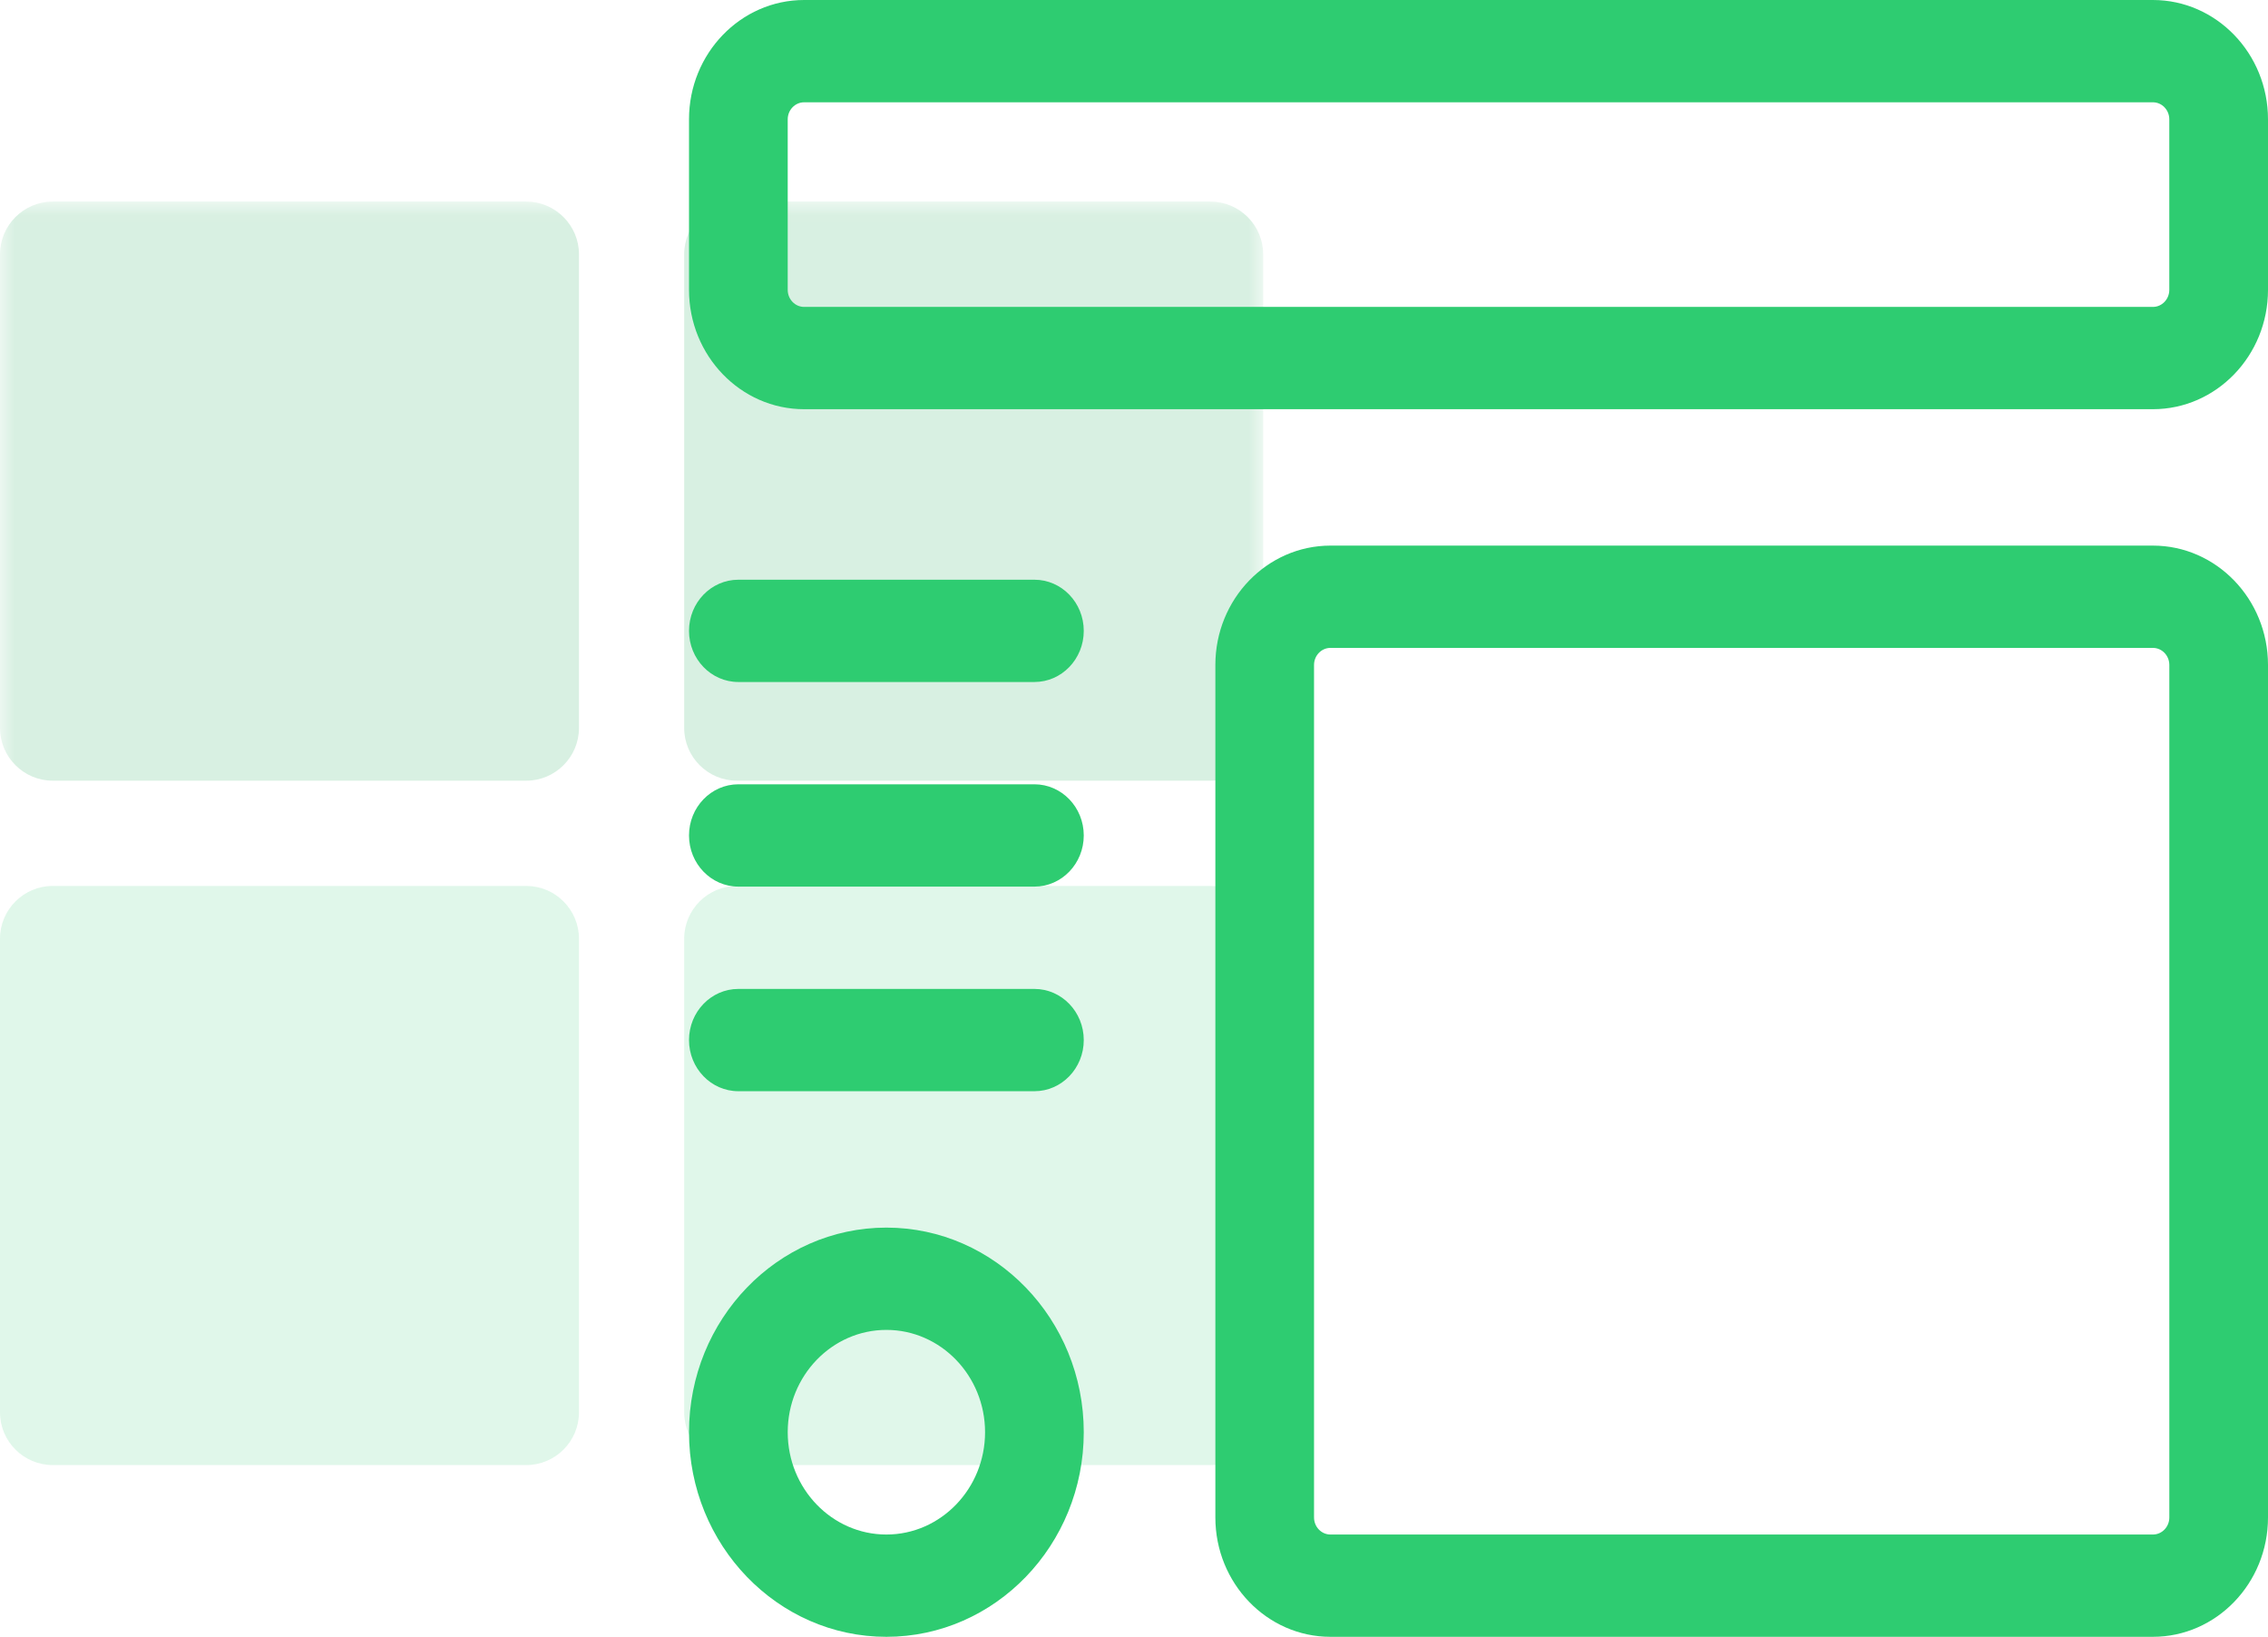 <svg width="79" height="57" viewBox="0 0 79 57" fill="none" xmlns="http://www.w3.org/2000/svg">
<g opacity="0.15">
<path d="M42.166 30.852H25.666C24.658 30.852 23.832 31.678 23.832 32.686V49.186C23.832 50.194 24.658 51.019 25.666 51.019H42.166C43.173 51.019 43.999 50.194 43.999 49.186V32.686C43.999 31.678 43.173 30.852 42.166 30.852Z" fill="#2ECC71"/>
<path d="M18.334 30.852H1.834C0.826 30.852 0 31.678 0 32.686V49.186C0 50.194 0.826 51.019 1.834 51.019H18.334C19.341 51.019 20.167 50.194 20.167 49.186V32.686C20.167 31.678 19.341 30.852 18.334 30.852Z" fill="#2ECC71"/>
</g>
<mask id="mask0_147_259" style="mask-type:luminance" maskUnits="userSpaceOnUse" x="0" y="7" width="44" height="45">
<path d="M44 7.02H0V51.02H44V7.02Z" fill="white"/>
</mask>
<g mask="url(#mask0_147_259)">
<path d="M42.166 7.02H25.666C24.658 7.02 23.832 7.845 23.832 8.853V25.353C23.832 26.361 24.658 27.186 25.666 27.186H42.166C43.173 27.186 43.999 26.361 43.999 25.353V8.853C43.999 7.845 43.173 7.02 42.166 7.02Z" fill="#D8F0E2"/>
<path d="M18.334 7.02H1.834C0.826 7.02 0 7.845 0 8.853V25.353C0 26.361 0.826 27.186 1.834 27.186H18.334C19.341 27.186 20.167 26.361 20.167 25.353V8.853C20.167 7.845 19.341 7.02 18.334 7.02Z" fill="#D8F0E2"/>
</g>
<g clip-path="url(#clip0_147_259)">
<path d="M74.99 14.25H28.01C25.799 14.25 24 12.386 24 10.094V4.156C24 1.864 25.799 0 28.01 0H74.99C77.201 0 79 1.864 79 4.156V10.094C79 12.386 77.201 14.25 74.99 14.25ZM28.01 3.562C27.694 3.562 27.438 3.829 27.438 4.156V10.094C27.438 10.421 27.694 10.688 28.01 10.688H74.99C75.306 10.688 75.562 10.421 75.562 10.094V4.156C75.562 3.829 75.306 3.562 74.99 3.562H28.01Z" fill="#2ECC71"/>
<path d="M74.99 57H46.344C44.133 57 42.334 55.136 42.334 52.844V23.156C42.334 20.864 44.133 19 46.344 19H74.99C77.201 19 79 20.864 79 23.156V52.844C79 55.136 77.201 57 74.99 57ZM46.344 22.562C46.028 22.562 45.771 22.828 45.771 23.156V52.844C45.771 53.172 46.028 53.438 46.344 53.438H74.99C75.306 53.438 75.563 53.172 75.563 52.844V23.156C75.563 22.828 75.306 22.562 74.99 22.562H46.344Z" fill="#2ECC71"/>
<path d="M30.875 57C27.085 57 24 53.803 24 49.875C24 45.947 27.085 42.75 30.875 42.75C34.665 42.75 37.75 45.947 37.75 49.875C37.75 53.803 34.665 57 30.875 57ZM30.875 46.312C28.98 46.312 27.438 47.911 27.438 49.875C27.438 51.839 28.98 53.438 30.875 53.438C32.77 53.438 34.312 51.839 34.312 49.875C34.312 47.911 32.77 46.312 30.875 46.312Z" fill="#2ECC71"/>
<path d="M36.031 30.875H25.719C24.77 30.875 24 30.077 24 29.094C24 28.11 24.77 27.312 25.719 27.312H36.031C36.98 27.312 37.75 28.11 37.75 29.094C37.75 30.077 36.98 30.875 36.031 30.875Z" fill="#2ECC71"/>
<path d="M36.031 23.75H25.719C24.77 23.75 24 22.952 24 21.969C24 20.985 24.77 20.188 25.719 20.188H36.031C36.98 20.188 37.75 20.985 37.75 21.969C37.75 22.952 36.98 23.75 36.031 23.75Z" fill="#2ECC71"/>
<path d="M36.031 38H25.719C24.77 38 24 37.202 24 36.219C24 35.236 24.77 34.438 25.719 34.438H36.031C36.98 34.438 37.75 35.236 37.75 36.219C37.75 37.202 36.98 38 36.031 38Z" fill="#2ECC71"/>
</g>
<defs>
<clipPath id="clip0_147_259">
<rect width="55" height="57" fill="white" transform="translate(24)"/>
</clipPath>
</defs>
</svg>
